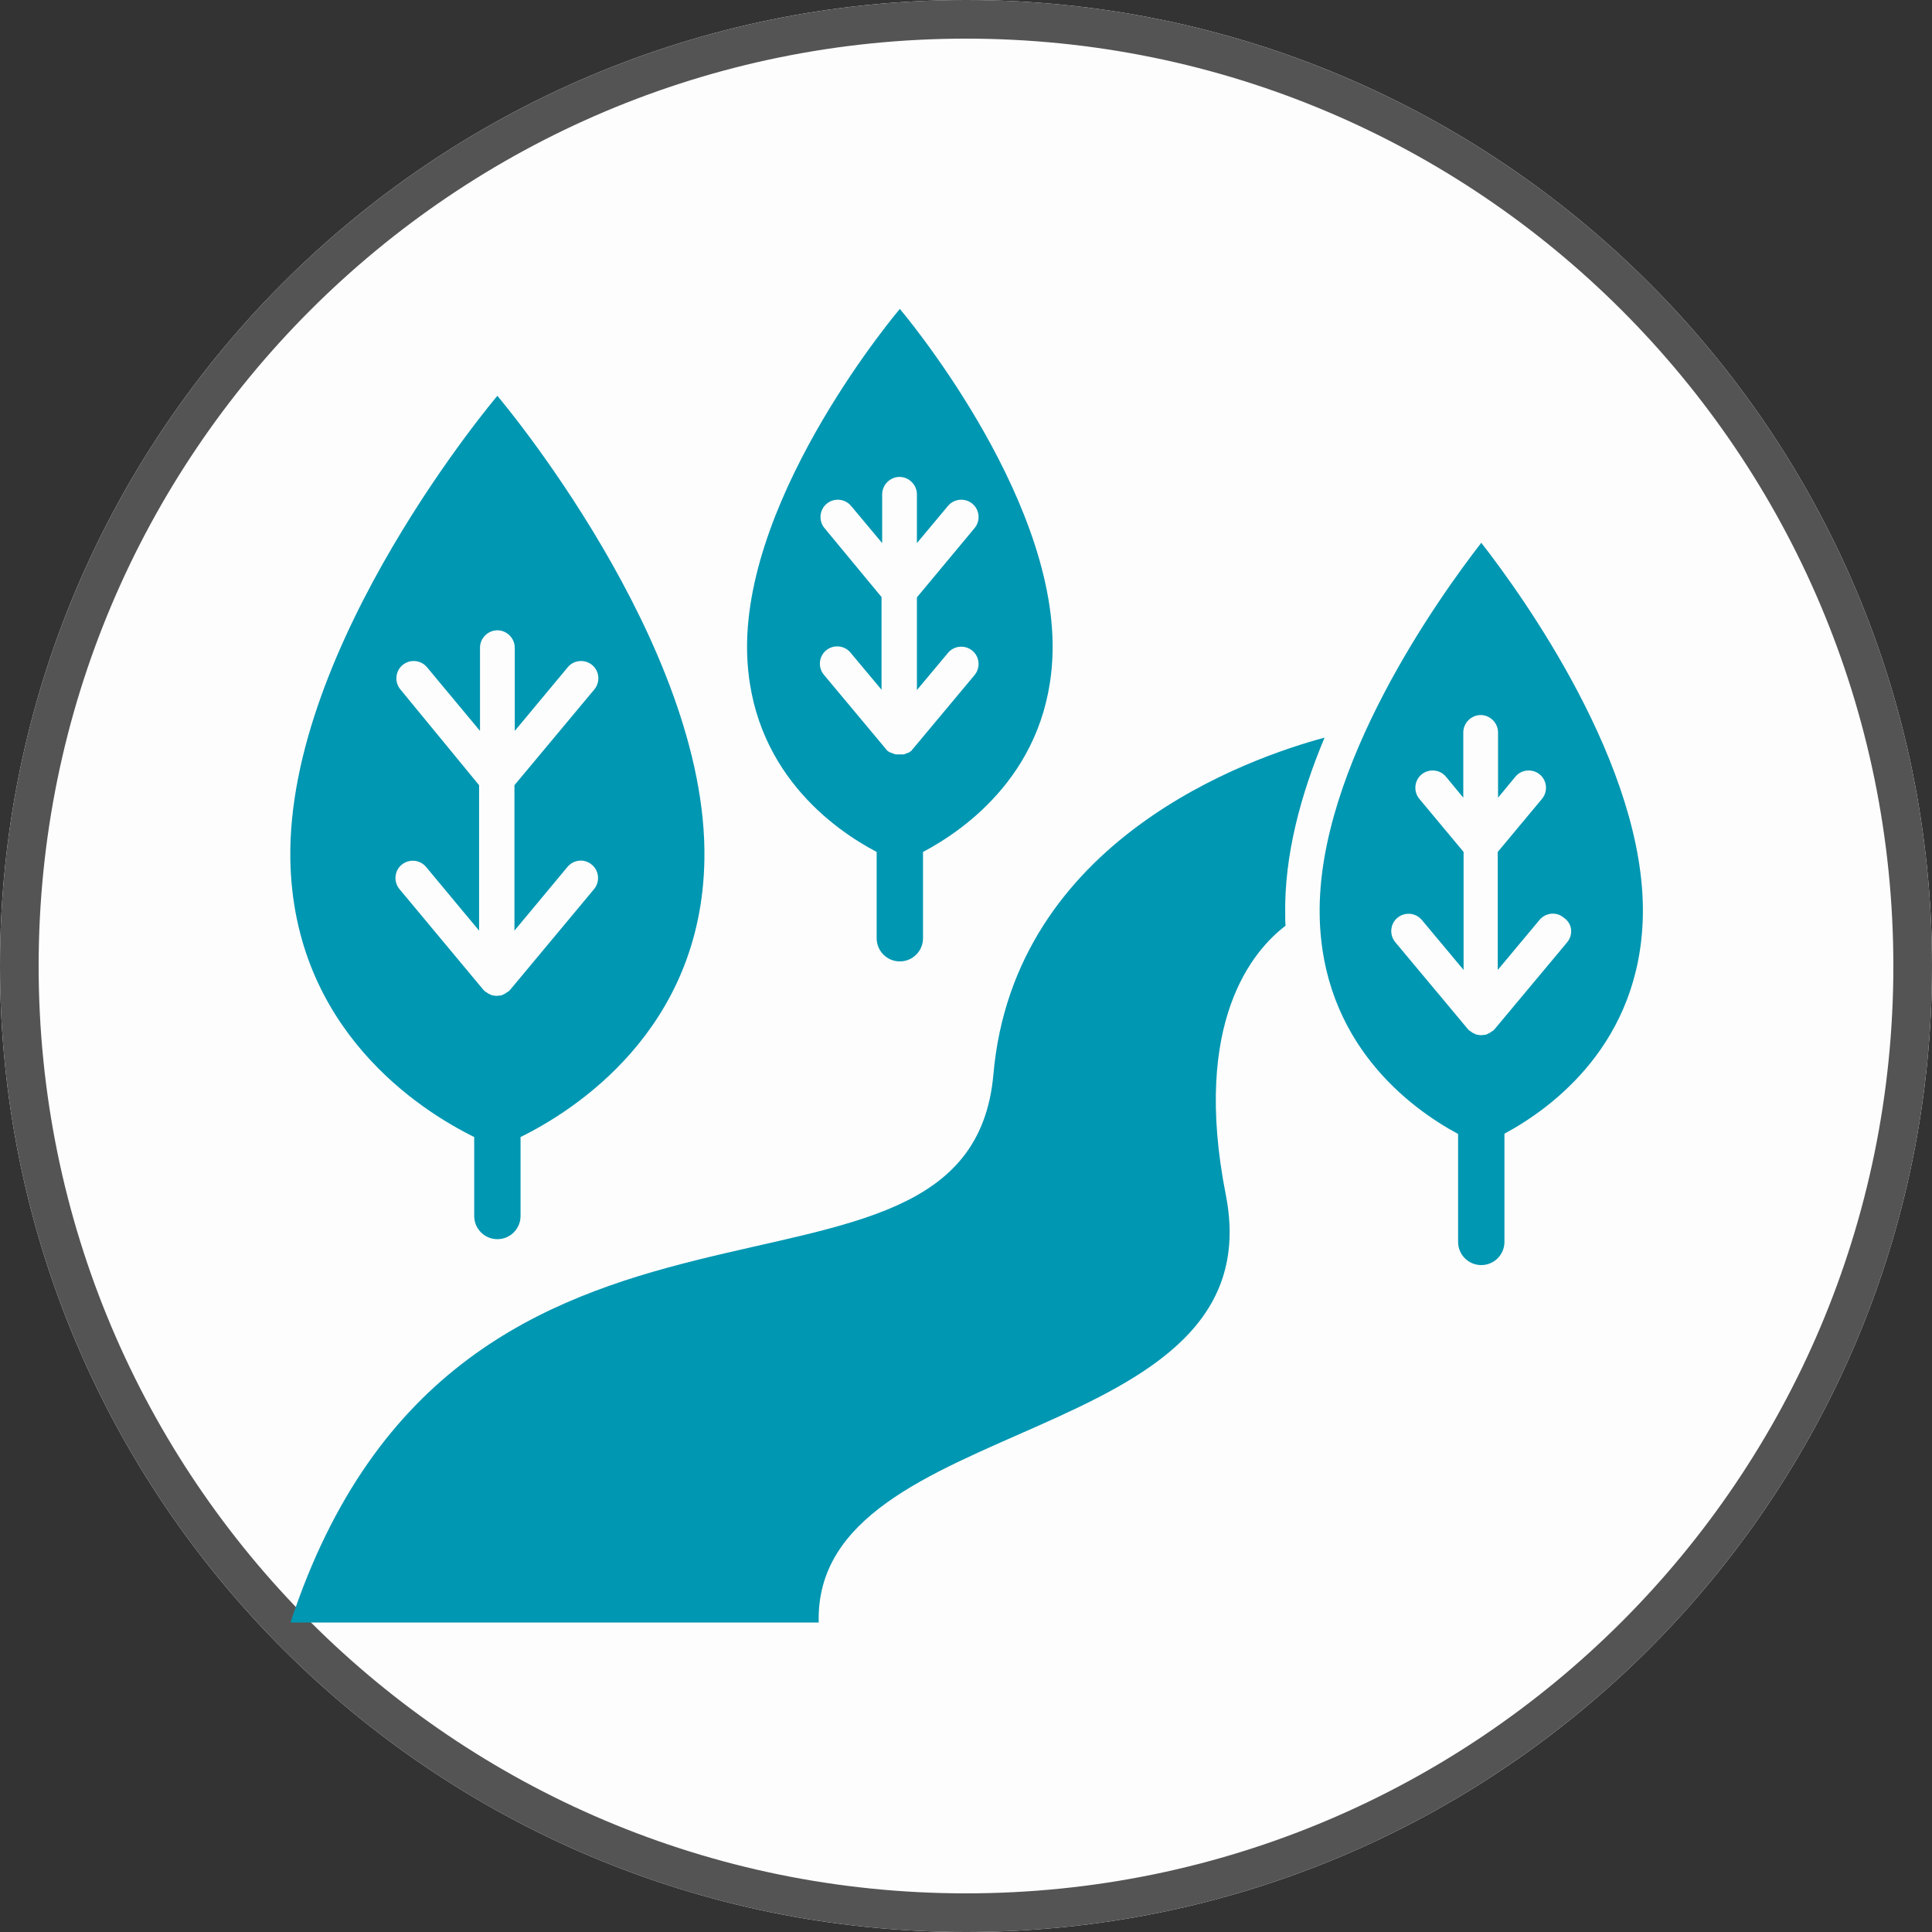 <svg xmlns="http://www.w3.org/2000/svg" xmlns:xlink="http://www.w3.org/1999/xlink" width="500" zoomAndPan="magnify" viewBox="0 0 375 375" height="500" preserveAspectRatio="xMidYMid meet" version="1.0"><rect x="0" y="0" width="375" height="375" fill="#333333" stroke="none"/><defs><clipPath id="988efeb2e8"><path d="M 187.5 0 C 83.945 0 0 83.945 0 187.5 C 0 291.055 83.945 375 187.5 375 C 291.055 375 375 291.055 375 187.5 C 375 83.945 291.055 0 187.5 0 Z M 187.5 0 " clip-rule="nonzero"/></clipPath><clipPath id="215d43a088"><path d="M 145 59.934 L 205 59.934 L 205 187 L 145 187 Z M 145 59.934 " clip-rule="nonzero"/></clipPath><clipPath id="5b15fea109"><path d="M 56 143 L 258 143 L 258 314.934 L 56 314.934 Z M 56 143 " clip-rule="nonzero"/></clipPath></defs><g clip-path="url(#988efeb2e8)"><rect x="-37.5" width="450" fill="#fdfdfd" y="-37.5" height="450" fill-opacity="1"/><path stroke-linecap="butt" transform="matrix(0.75, 0, 0, 0.75, 0, 0)" fill="none" stroke-linejoin="miter" d="M 250 0 C 111.927 0 -0 111.927 -0 250 C -0 388.073 111.927 500 250 500 C 388.073 500 500 388.073 500 250 C 500 111.927 388.073 0 250 0 Z M 250 0 " stroke="#545454" stroke-width="20" stroke-opacity="1" stroke-miterlimit="4"/></g><path fill="#0097b2" d="M 287.516 105.355 C 279.523 115.652 255.676 148.793 256.148 177.613 C 256.562 202.527 273.785 215.133 283.016 220.105 L 283.016 241.055 C 283.016 243.539 285.027 245.551 287.516 245.551 C 290 245.551 292.012 243.539 292.012 241.055 L 292.012 220.047 C 301.246 215.074 318.465 202.469 318.879 177.555 C 319.352 148.734 295.504 115.594 287.516 105.355 Z M 304.203 182.879 L 290.117 199.746 C 290.117 199.746 290.059 199.805 290.059 199.805 C 290 199.863 289.941 199.926 289.883 199.984 C 289.824 200.043 289.824 200.043 289.762 200.102 C 289.703 200.102 289.703 200.16 289.645 200.16 C 289.645 200.16 289.645 200.16 289.586 200.16 C 289.469 200.277 289.289 200.398 289.172 200.457 C 289.172 200.457 289.113 200.457 289.113 200.516 C 288.992 200.574 288.816 200.633 288.699 200.691 C 288.699 200.691 288.641 200.691 288.641 200.754 C 288.461 200.812 288.344 200.871 288.164 200.871 C 288.105 200.871 288.105 200.871 288.047 200.871 C 287.871 200.871 287.691 200.93 287.516 200.93 C 287.336 200.93 287.16 200.93 286.98 200.871 C 286.922 200.871 286.922 200.871 286.863 200.871 C 286.688 200.812 286.566 200.812 286.391 200.754 C 286.391 200.754 286.332 200.754 286.332 200.691 C 286.211 200.633 286.035 200.574 285.918 200.516 C 285.918 200.516 285.855 200.516 285.855 200.457 C 285.68 200.398 285.562 200.277 285.441 200.16 C 285.441 200.16 285.441 200.16 285.383 200.16 C 285.324 200.16 285.324 200.102 285.266 200.102 C 285.207 200.043 285.207 200.043 285.148 199.984 C 285.09 199.926 285.027 199.863 284.969 199.805 C 284.969 199.805 284.91 199.746 284.91 199.746 L 270.824 182.879 C 269.641 181.461 269.82 179.328 271.238 178.145 C 272.66 176.961 274.789 177.141 275.973 178.559 L 284.082 188.266 L 284.082 165.363 L 275.5 155.066 C 274.316 153.645 274.496 151.516 275.914 150.332 C 277.336 149.148 279.465 149.324 280.648 150.746 L 284.023 154.828 L 284.023 142.164 C 284.023 140.328 285.562 138.789 287.395 138.789 C 289.23 138.789 290.77 140.328 290.77 142.164 L 290.77 154.828 L 294.145 150.746 C 295.328 149.324 297.457 149.148 298.879 150.332 C 300.297 151.516 300.477 153.645 299.293 155.066 L 290.711 165.363 L 290.711 188.266 L 298.816 178.559 C 300 177.141 302.133 176.902 303.551 178.145 C 305.211 179.27 305.387 181.402 304.203 182.879 Z M 304.203 182.879 " fill-opacity="1" fill-rule="nonzero"/><path fill="#0097b2" d="M 92.043 220.695 L 92.043 236.023 C 92.043 238.508 94.055 240.523 96.539 240.523 C 99.027 240.523 101.039 238.508 101.039 236.023 L 101.039 220.695 C 111.395 215.605 136.191 199.926 136.723 166.844 C 137.434 125 96.539 76.828 96.539 76.828 C 96.539 76.828 55.645 125 56.355 166.844 C 56.949 199.926 81.688 215.605 92.043 220.695 Z M 77.719 133.82 C 76.535 132.398 76.715 130.27 78.137 129.086 C 79.555 127.902 81.688 128.078 82.871 129.5 L 93.168 141.867 L 93.168 125.711 C 93.168 123.879 94.707 122.34 96.539 122.34 C 98.375 122.34 99.914 123.879 99.914 125.711 L 99.914 141.867 L 110.211 129.5 C 111.395 128.078 113.523 127.902 114.945 129.086 C 116.367 130.27 116.543 132.398 115.359 133.82 L 99.855 152.402 L 99.855 180.633 L 110.152 168.262 C 111.336 166.844 113.465 166.605 114.887 167.848 C 116.305 169.031 116.484 171.164 115.301 172.582 L 99.027 192.113 C 99.027 192.113 98.965 192.172 98.965 192.172 C 98.906 192.23 98.848 192.289 98.789 192.348 C 98.73 192.406 98.73 192.406 98.672 192.469 C 98.609 192.469 98.609 192.527 98.551 192.527 C 98.551 192.527 98.551 192.527 98.492 192.527 C 98.375 192.645 98.195 192.762 98.078 192.824 C 98.078 192.824 98.02 192.824 98.02 192.883 C 97.902 192.941 97.723 193 97.605 193.059 C 97.605 193.059 97.547 193.059 97.547 193.117 C 97.367 193.176 97.25 193.238 97.074 193.238 C 97.012 193.238 97.012 193.238 96.953 193.238 C 96.777 193.238 96.598 193.297 96.422 193.297 C 96.242 193.297 96.066 193.297 95.891 193.238 C 95.828 193.238 95.828 193.238 95.77 193.238 C 95.594 193.176 95.477 193.176 95.297 193.117 C 95.297 193.117 95.238 193.117 95.238 193.059 C 95.121 193 94.941 192.941 94.824 192.883 C 94.824 192.883 94.766 192.883 94.766 192.824 C 94.586 192.762 94.469 192.645 94.352 192.527 C 94.352 192.527 94.352 192.527 94.293 192.527 C 94.23 192.527 94.23 192.469 94.172 192.469 C 94.113 192.406 94.113 192.406 94.055 192.348 C 93.996 192.289 93.938 192.23 93.875 192.172 C 93.875 192.172 93.816 192.113 93.816 192.113 L 77.543 172.582 C 76.359 171.164 76.535 169.031 77.957 167.848 C 79.379 166.664 81.508 166.844 82.691 168.262 L 92.988 180.633 L 92.988 152.402 Z M 77.719 133.82 " fill-opacity="1" fill-rule="nonzero"/><g clip-path="url(#215d43a088)"><path fill="#0097b2" d="M 170.16 165.363 L 170.16 182.109 C 170.16 184.598 172.172 186.609 174.656 186.609 C 177.145 186.609 179.156 184.598 179.156 182.109 L 179.156 165.363 C 187.324 161.043 203.895 149.504 204.309 126.305 C 204.84 95.473 174.656 59.961 174.656 59.961 C 174.656 59.961 144.535 95.41 145.008 126.305 C 145.422 149.504 161.934 161.043 170.16 165.363 Z M 160.039 102.512 C 158.855 101.094 159.035 98.961 160.453 97.777 C 161.875 96.594 164.004 96.773 165.188 98.191 L 171.227 105.414 L 171.227 95.945 C 171.227 94.109 172.766 92.57 174.598 92.57 C 176.434 92.57 177.973 94.109 177.973 95.945 L 177.973 105.414 L 184.008 98.191 C 185.191 96.773 187.324 96.594 188.742 97.777 C 190.164 98.961 190.34 101.094 189.156 102.512 L 177.973 115.949 L 177.973 133.938 L 184.008 126.719 C 185.191 125.297 187.324 125.121 188.742 126.305 C 190.164 127.488 190.34 129.617 189.156 131.039 L 177.145 145.418 C 177.145 145.418 177.086 145.477 177.086 145.477 C 177.023 145.539 176.965 145.598 176.965 145.656 C 176.906 145.715 176.906 145.715 176.848 145.773 C 176.789 145.773 176.789 145.832 176.73 145.832 C 176.73 145.832 176.672 145.832 176.672 145.891 C 176.609 145.953 176.551 145.953 176.492 146.012 C 176.434 146.07 176.434 146.07 176.375 146.07 C 176.316 146.07 176.316 146.129 176.254 146.129 C 176.254 146.129 176.195 146.129 176.195 146.129 C 176.137 146.129 176.137 146.188 176.078 146.188 C 176.02 146.188 175.961 146.246 175.902 146.246 C 175.84 146.246 175.781 146.309 175.723 146.309 C 175.723 146.309 175.664 146.309 175.664 146.367 C 175.664 146.367 175.605 146.367 175.605 146.367 C 175.547 146.367 175.484 146.426 175.367 146.426 C 175.309 146.426 175.309 146.426 175.25 146.426 C 175.191 146.426 175.191 146.426 175.133 146.426 C 175.07 146.426 175.07 146.426 175.012 146.426 C 175.012 146.426 174.953 146.426 174.953 146.426 C 174.953 146.426 174.895 146.426 174.895 146.426 C 174.777 146.426 174.656 146.426 174.539 146.426 C 174.422 146.426 174.301 146.426 174.184 146.426 C 174.184 146.426 174.125 146.426 174.125 146.426 C 174.125 146.426 174.066 146.426 174.066 146.426 C 174.008 146.426 174.008 146.426 173.949 146.426 C 173.887 146.426 173.887 146.426 173.828 146.426 C 173.77 146.426 173.77 146.426 173.711 146.367 C 173.652 146.367 173.594 146.309 173.473 146.309 C 173.473 146.309 173.414 146.309 173.414 146.309 C 173.414 146.309 173.355 146.309 173.355 146.246 C 173.297 146.246 173.238 146.188 173.18 146.188 C 173.117 146.188 173.059 146.129 173 146.129 C 172.941 146.129 172.941 146.07 172.883 146.07 C 172.883 146.07 172.824 146.07 172.824 146.07 C 172.766 146.07 172.703 146.012 172.703 146.012 C 172.645 146.012 172.645 145.953 172.586 145.953 C 172.527 145.891 172.469 145.891 172.41 145.832 C 172.41 145.832 172.352 145.832 172.352 145.773 C 172.289 145.773 172.289 145.715 172.23 145.715 C 172.172 145.656 172.172 145.656 172.113 145.598 C 172.055 145.539 171.996 145.477 171.996 145.418 C 171.996 145.418 171.934 145.359 171.934 145.359 L 159.922 130.98 C 158.738 129.559 158.914 127.43 160.336 126.246 C 161.758 125.062 163.887 125.238 165.07 126.66 L 171.105 133.879 L 171.105 115.887 Z M 160.039 102.512 " fill-opacity="1" fill-rule="nonzero"/></g><g clip-path="url(#5b15fea109)"><path fill="#0097b2" d="M 257.098 143.172 C 242.598 147.074 196.852 162.879 192.824 208.504 C 188.031 262.773 89.141 215.016 56.355 315.031 L 158.914 315.031 C 157.672 273.84 247.746 281.711 237.922 231.883 C 231.293 198.207 243.309 184.418 249.52 179.684 C 249.461 179.035 249.461 178.383 249.461 177.672 C 249.227 166.133 252.48 154.176 257.098 143.172 Z M 257.098 143.172 " fill-opacity="1" fill-rule="nonzero"/></g></svg>